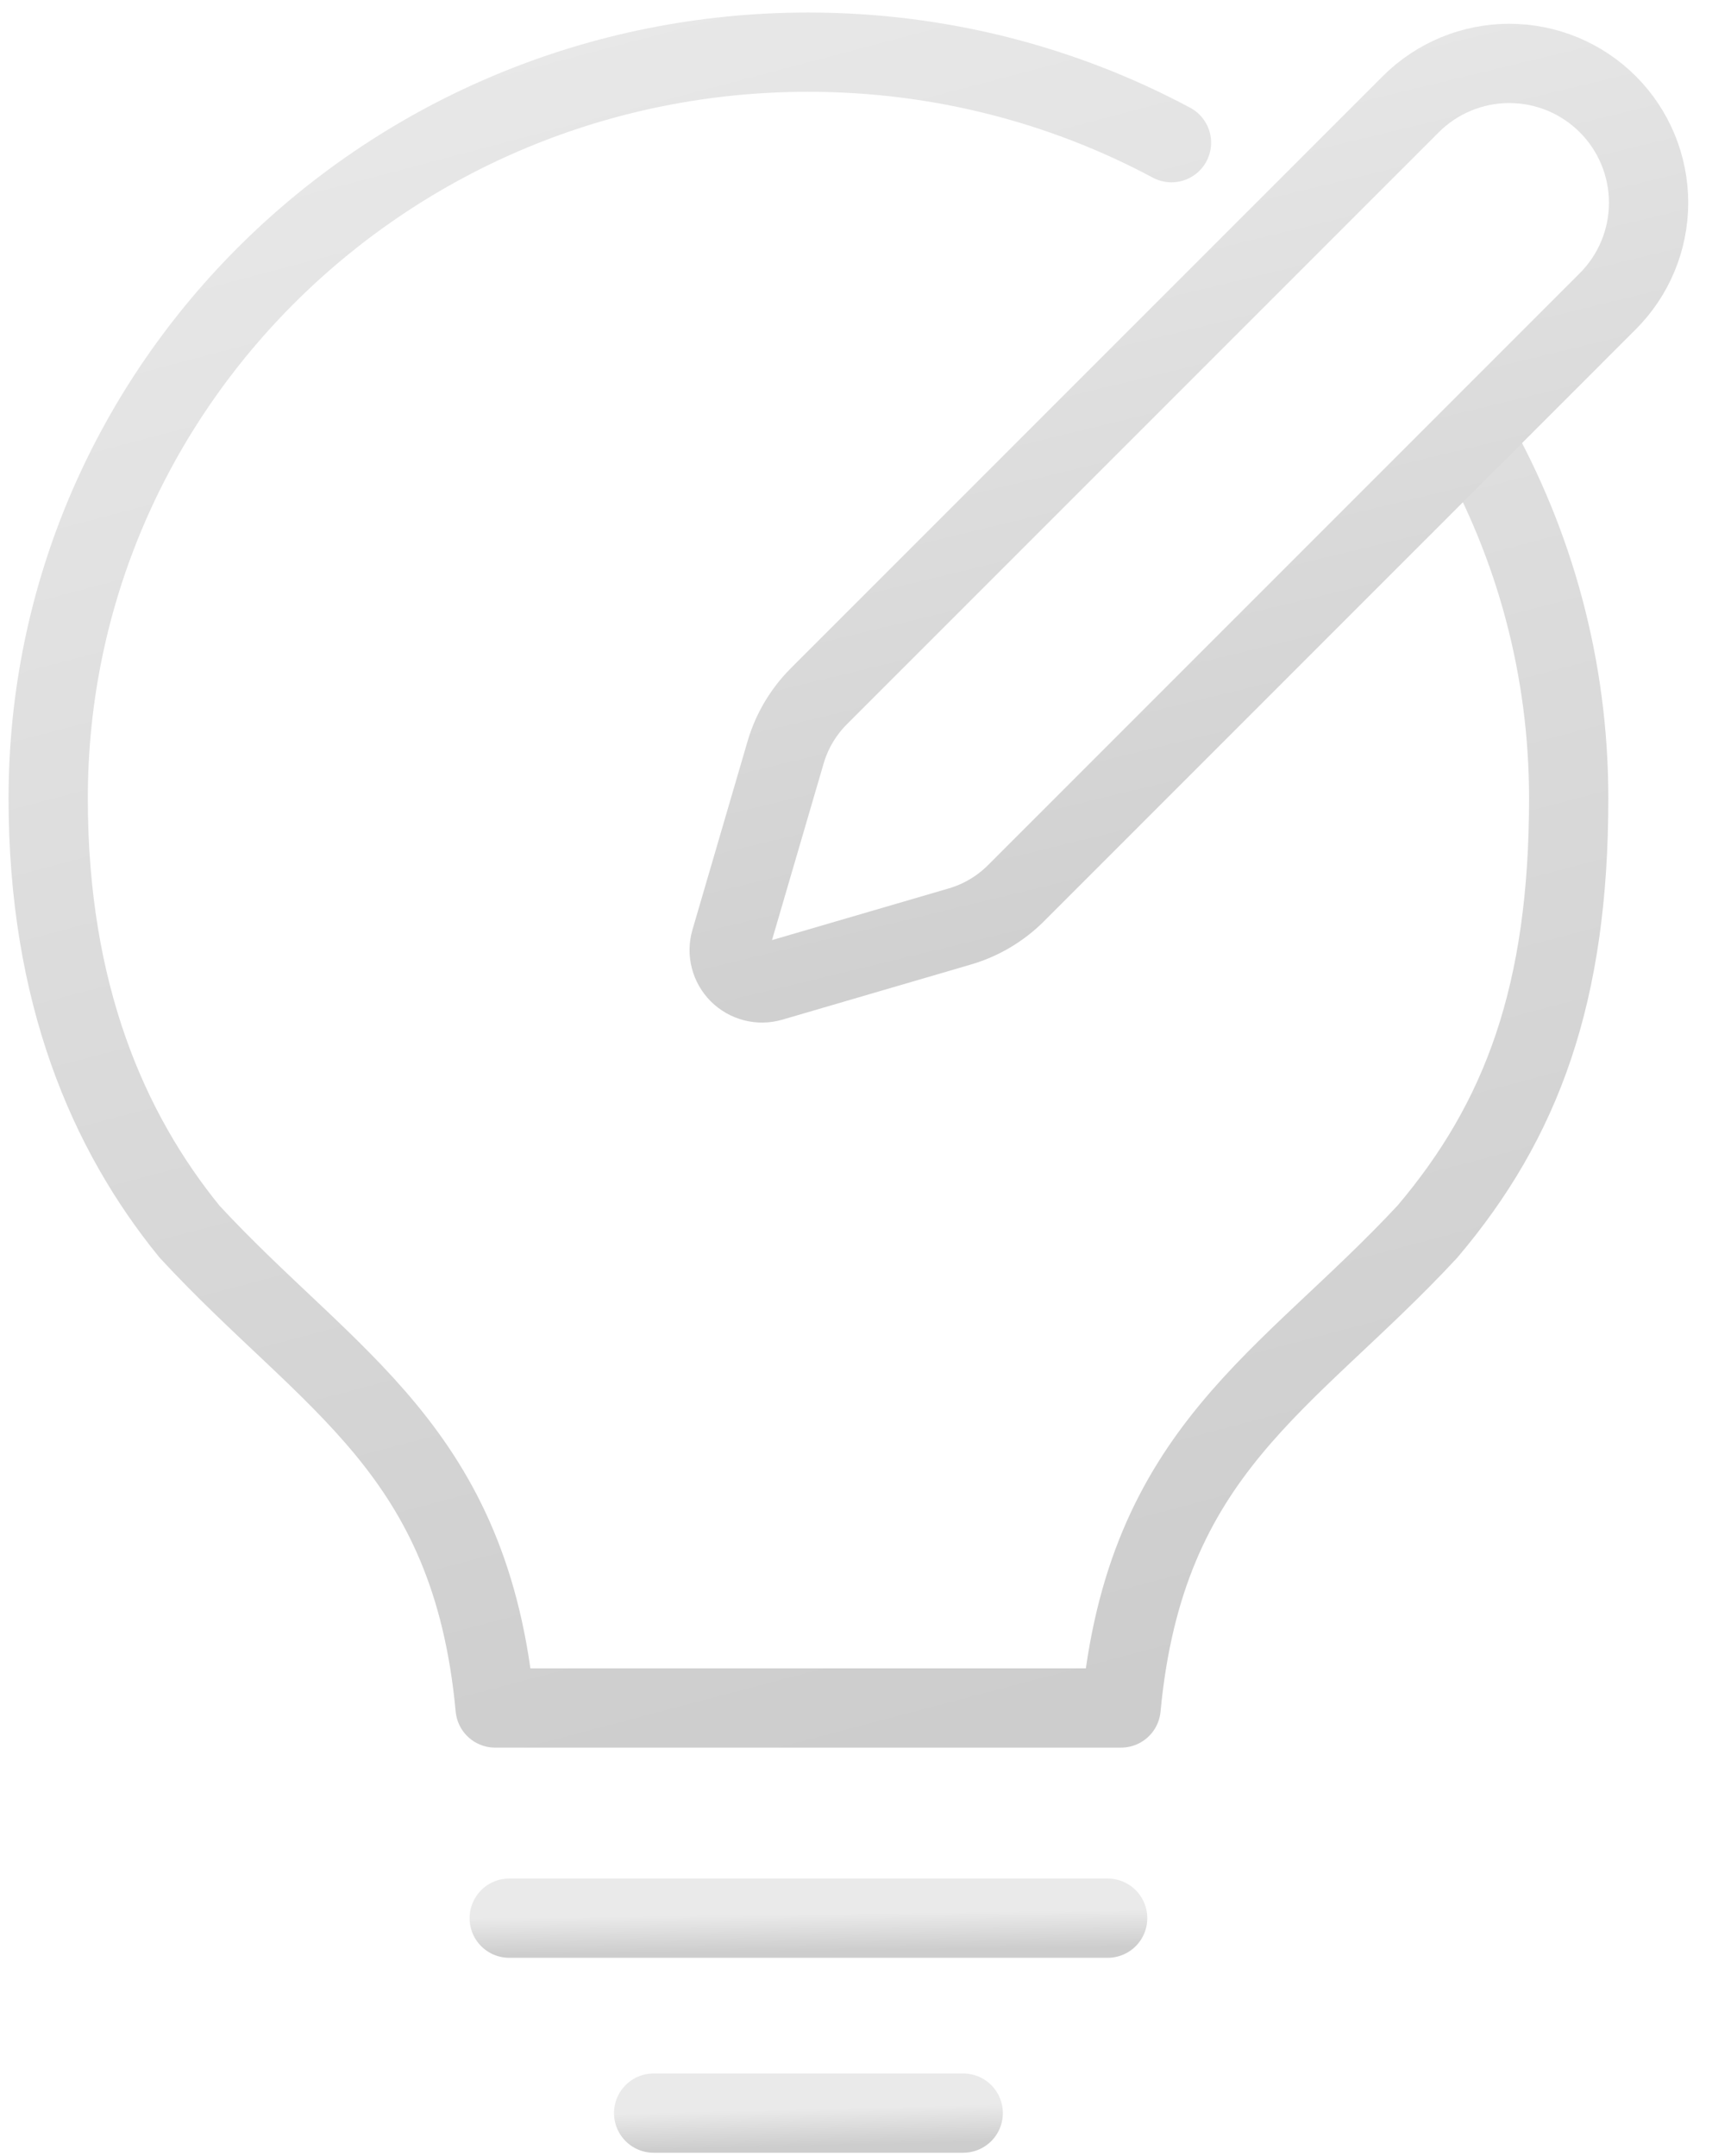 <svg width="54" height="68" viewBox="0 0 54 68" fill="none" xmlns="http://www.w3.org/2000/svg">
<path d="M16.062 60.496H34.938" stroke="url(#paint0_linear_22503_23624)" stroke-width="2.5" stroke-linecap="round" stroke-linejoin="round"/>
<path d="M20.617 66.644H30.382" stroke="url(#paint1_linear_22503_23624)" stroke-width="2.5" stroke-linecap="round" stroke-linejoin="round"/>
<path d="M36.951 4.5C33.545 2.679 29.64 1.645 25.491 1.645C12.252 1.645 1.52 12.181 1.52 25.18C1.52 31.34 3.414 35.694 5.978 38.844C10.384 43.608 14.859 45.703 15.618 53.867H25.489H35.361C36.128 45.703 40.595 43.608 45.023 38.844C48.005 35.327 49.48 31.34 49.48 25.18C49.48 21.056 48.399 17.181 46.5 13.811" stroke="url(#paint2_linear_22503_23624)" stroke-width="2.5" stroke-linecap="round" stroke-linejoin="round"/>
<path d="M44.499 3.287C45.323 2.463 46.441 2 47.606 2C48.771 2 49.889 2.463 50.713 3.287C51.537 4.111 52 5.229 52 6.394C52 7.559 51.537 8.677 50.713 9.501L32.044 28.173C31.552 28.664 30.944 29.024 30.277 29.219L24.326 30.959C24.147 31.011 23.959 31.014 23.779 30.968C23.599 30.922 23.435 30.828 23.303 30.697C23.172 30.565 23.078 30.401 23.032 30.221C22.986 30.041 22.989 29.853 23.041 29.674L24.781 23.723C24.977 23.056 25.338 22.45 25.829 21.958L44.499 3.287Z" stroke="url(#paint3_linear_22503_23624)" stroke-width="2.5" stroke-linecap="round" stroke-linejoin="round"/>
<defs>
<linearGradient id="paint0_linear_22503_23624" x1="19.613" y1="60.436" x2="19.628" y2="61.611" gradientUnits="userSpaceOnUse">
<stop stop-color="#EAEAEA"/>
<stop offset="1" stop-color="#CDCDCD"/>
</linearGradient>
<linearGradient id="paint1_linear_22503_23624" x1="22.454" y1="66.584" x2="22.483" y2="67.759" gradientUnits="userSpaceOnUse">
<stop stop-color="#EAEAEA"/>
<stop offset="1" stop-color="#CDCDCD"/>
</linearGradient>
<linearGradient id="paint2_linear_22503_23624" x1="10.542" y1="-1.501" x2="25.705" y2="55.873" gradientUnits="userSpaceOnUse">
<stop stop-color="#EAEAEA"/>
<stop offset="1" stop-color="#CDCDCD"/>
</linearGradient>
<linearGradient id="paint3_linear_22503_23624" x1="28.455" y1="0.253" x2="36.269" y2="32.443" gradientUnits="userSpaceOnUse">
<stop stop-color="#EAEAEA"/>
<stop offset="1" stop-color="#CDCDCD"/>
</linearGradient>
</defs>
</svg>
